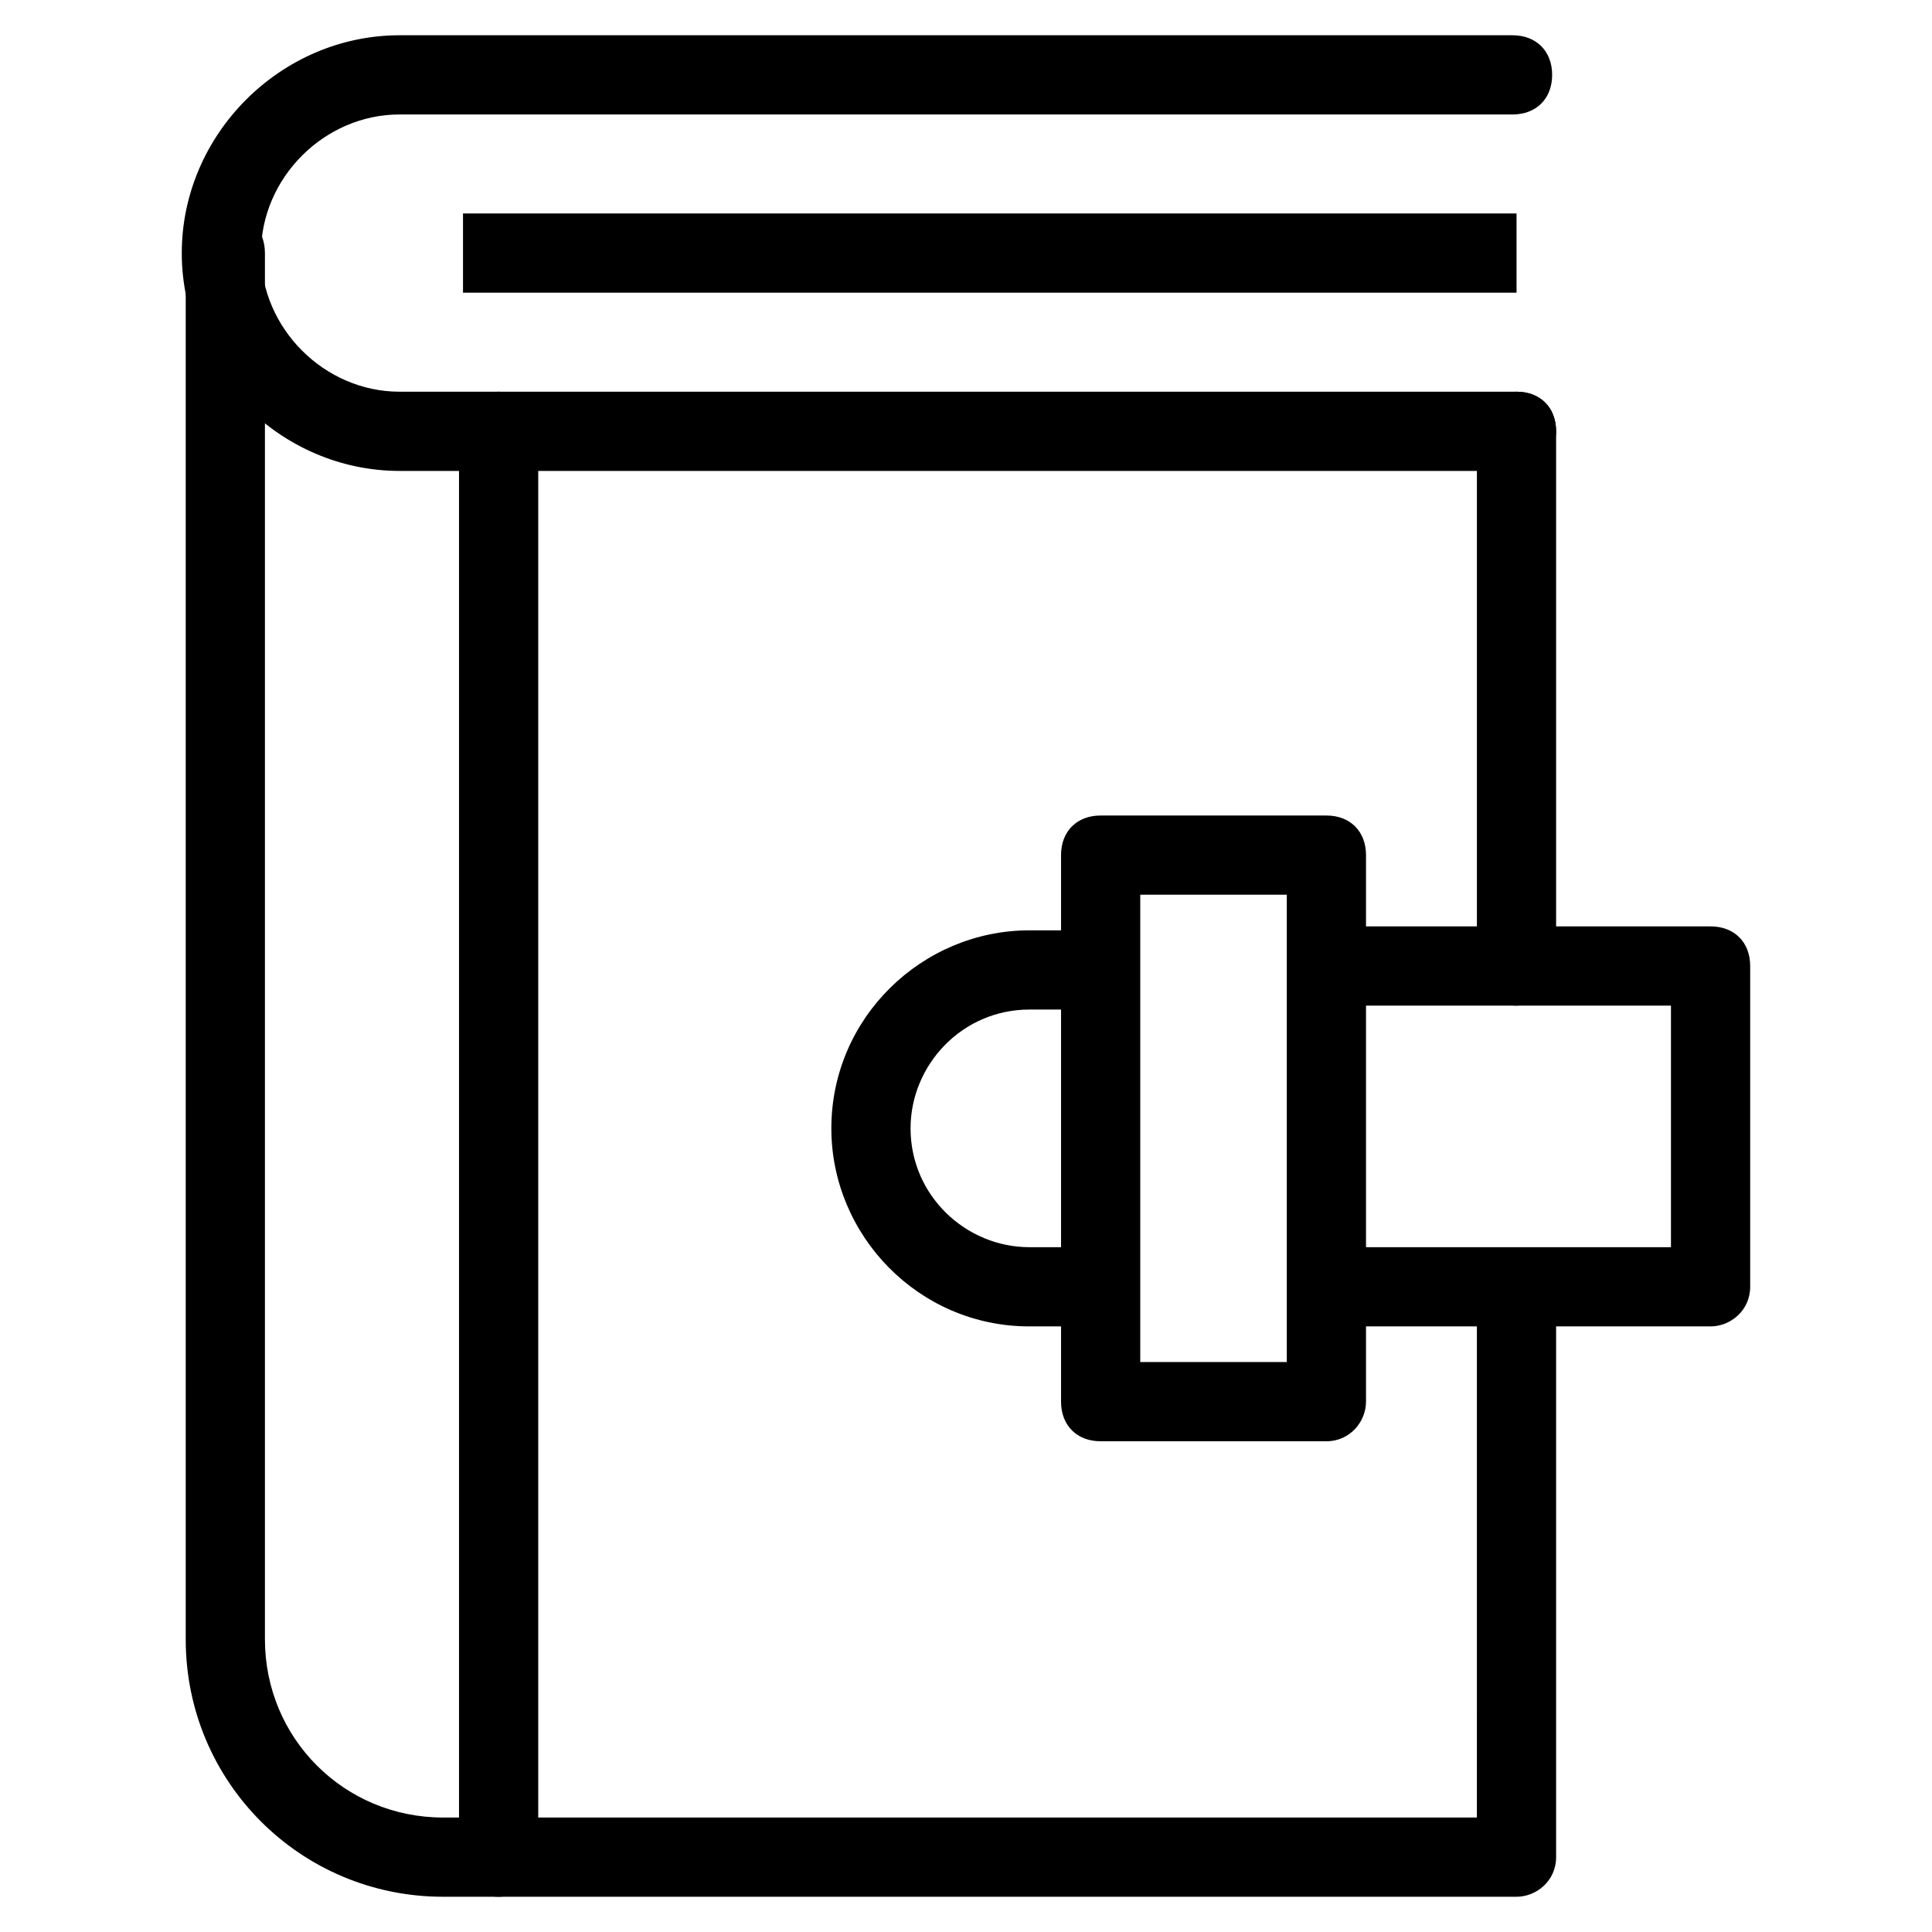 <?xml version="1.0" encoding="UTF-8"?>
<!-- Uploaded to: ICON Repo, www.iconrepo.com, Generator: ICON Repo Mixer Tools -->
<svg fill="#000000" width="800px" height="800px" version="1.1" viewBox="144 144 512 512" xmlns="http://www.w3.org/2000/svg">
 <g>
  <path d="m545.89 410.5c-6.297 0-10.496-4.199-10.496-10.496v-141.7c0-6.297 4.199-10.496 10.496-10.496s10.496 4.199 10.496 10.496v141.7c0 5.246-5.25 10.496-10.496 10.496z"/>
  <path d="m545.89 646.66h-284.45c-37.785 0-68.223-30.438-68.223-68.223v-367.36c0-6.297 4.199-10.496 10.496-10.496s10.496 4.199 10.496 10.496v367.36c0 26.238 20.992 47.23 47.23 47.23h273.95l0.004-135.39c0-6.297 4.199-10.496 10.496-10.496s10.496 4.199 10.496 10.496v145.89c0 6.297-5.25 10.496-10.496 10.496z"/>
  <path d="m545.89 268.8h-295.99c-31.488 0-57.727-26.238-57.727-57.727 0-31.488 26.238-57.727 57.727-57.727h294.94c6.297 0 10.496 4.199 10.496 10.496s-4.199 10.496-10.496 10.496l-294.94-0.004c-19.945 0-36.738 16.797-36.738 36.738 0 19.941 16.793 36.734 36.734 36.734h295.99c6.297 0 10.496 4.199 10.496 10.496 0.004 6.301-5.246 10.496-10.492 10.496z"/>
  <path d="m266.7 200.57h279.2v20.992h-279.2z"/>
  <path d="m276.14 646.66c-6.297 0-10.496-4.199-10.496-10.496v-377.86c0-6.297 4.199-10.496 10.496-10.496s10.496 4.199 10.496 10.496v377.86c0 6.297-5.246 10.496-10.496 10.496z"/>
  <path d="m597.32 495.51h-99.711c-6.297 0-10.496-4.199-10.496-10.496s4.199-10.496 10.496-10.496h89.215v-64.023h-89.215c-6.297 0-10.496-4.199-10.496-10.496s4.199-10.496 10.496-10.496h99.711c6.297 0 10.496 4.199 10.496 10.496v85.02c0 6.293-5.25 10.492-10.496 10.492z"/>
  <path d="m434.64 495.51h-17.844c-29.391 0-52.48-24.141-52.48-52.48 0-29.391 24.141-52.48 52.48-52.48h16.793c6.297 0 10.496 4.199 10.496 10.496s-4.199 10.496-10.496 10.496h-16.793c-17.844 0-31.488 14.695-31.488 31.488 0 17.844 14.695 31.488 31.488 31.488h17.844c6.297 0 10.496 4.199 10.496 10.496s-4.199 10.496-10.496 10.496z"/>
  <path d="m495.51 525.95h-59.828c-6.297 0-10.496-4.199-10.496-10.496v-144.84c0-6.297 4.199-10.496 10.496-10.496h59.828c6.297 0 10.496 4.199 10.496 10.496v144.84c0 5.25-4.199 10.496-10.496 10.496zm-49.332-20.992h38.836v-123.85h-38.836v123.85z"/>
 </g>
</svg>